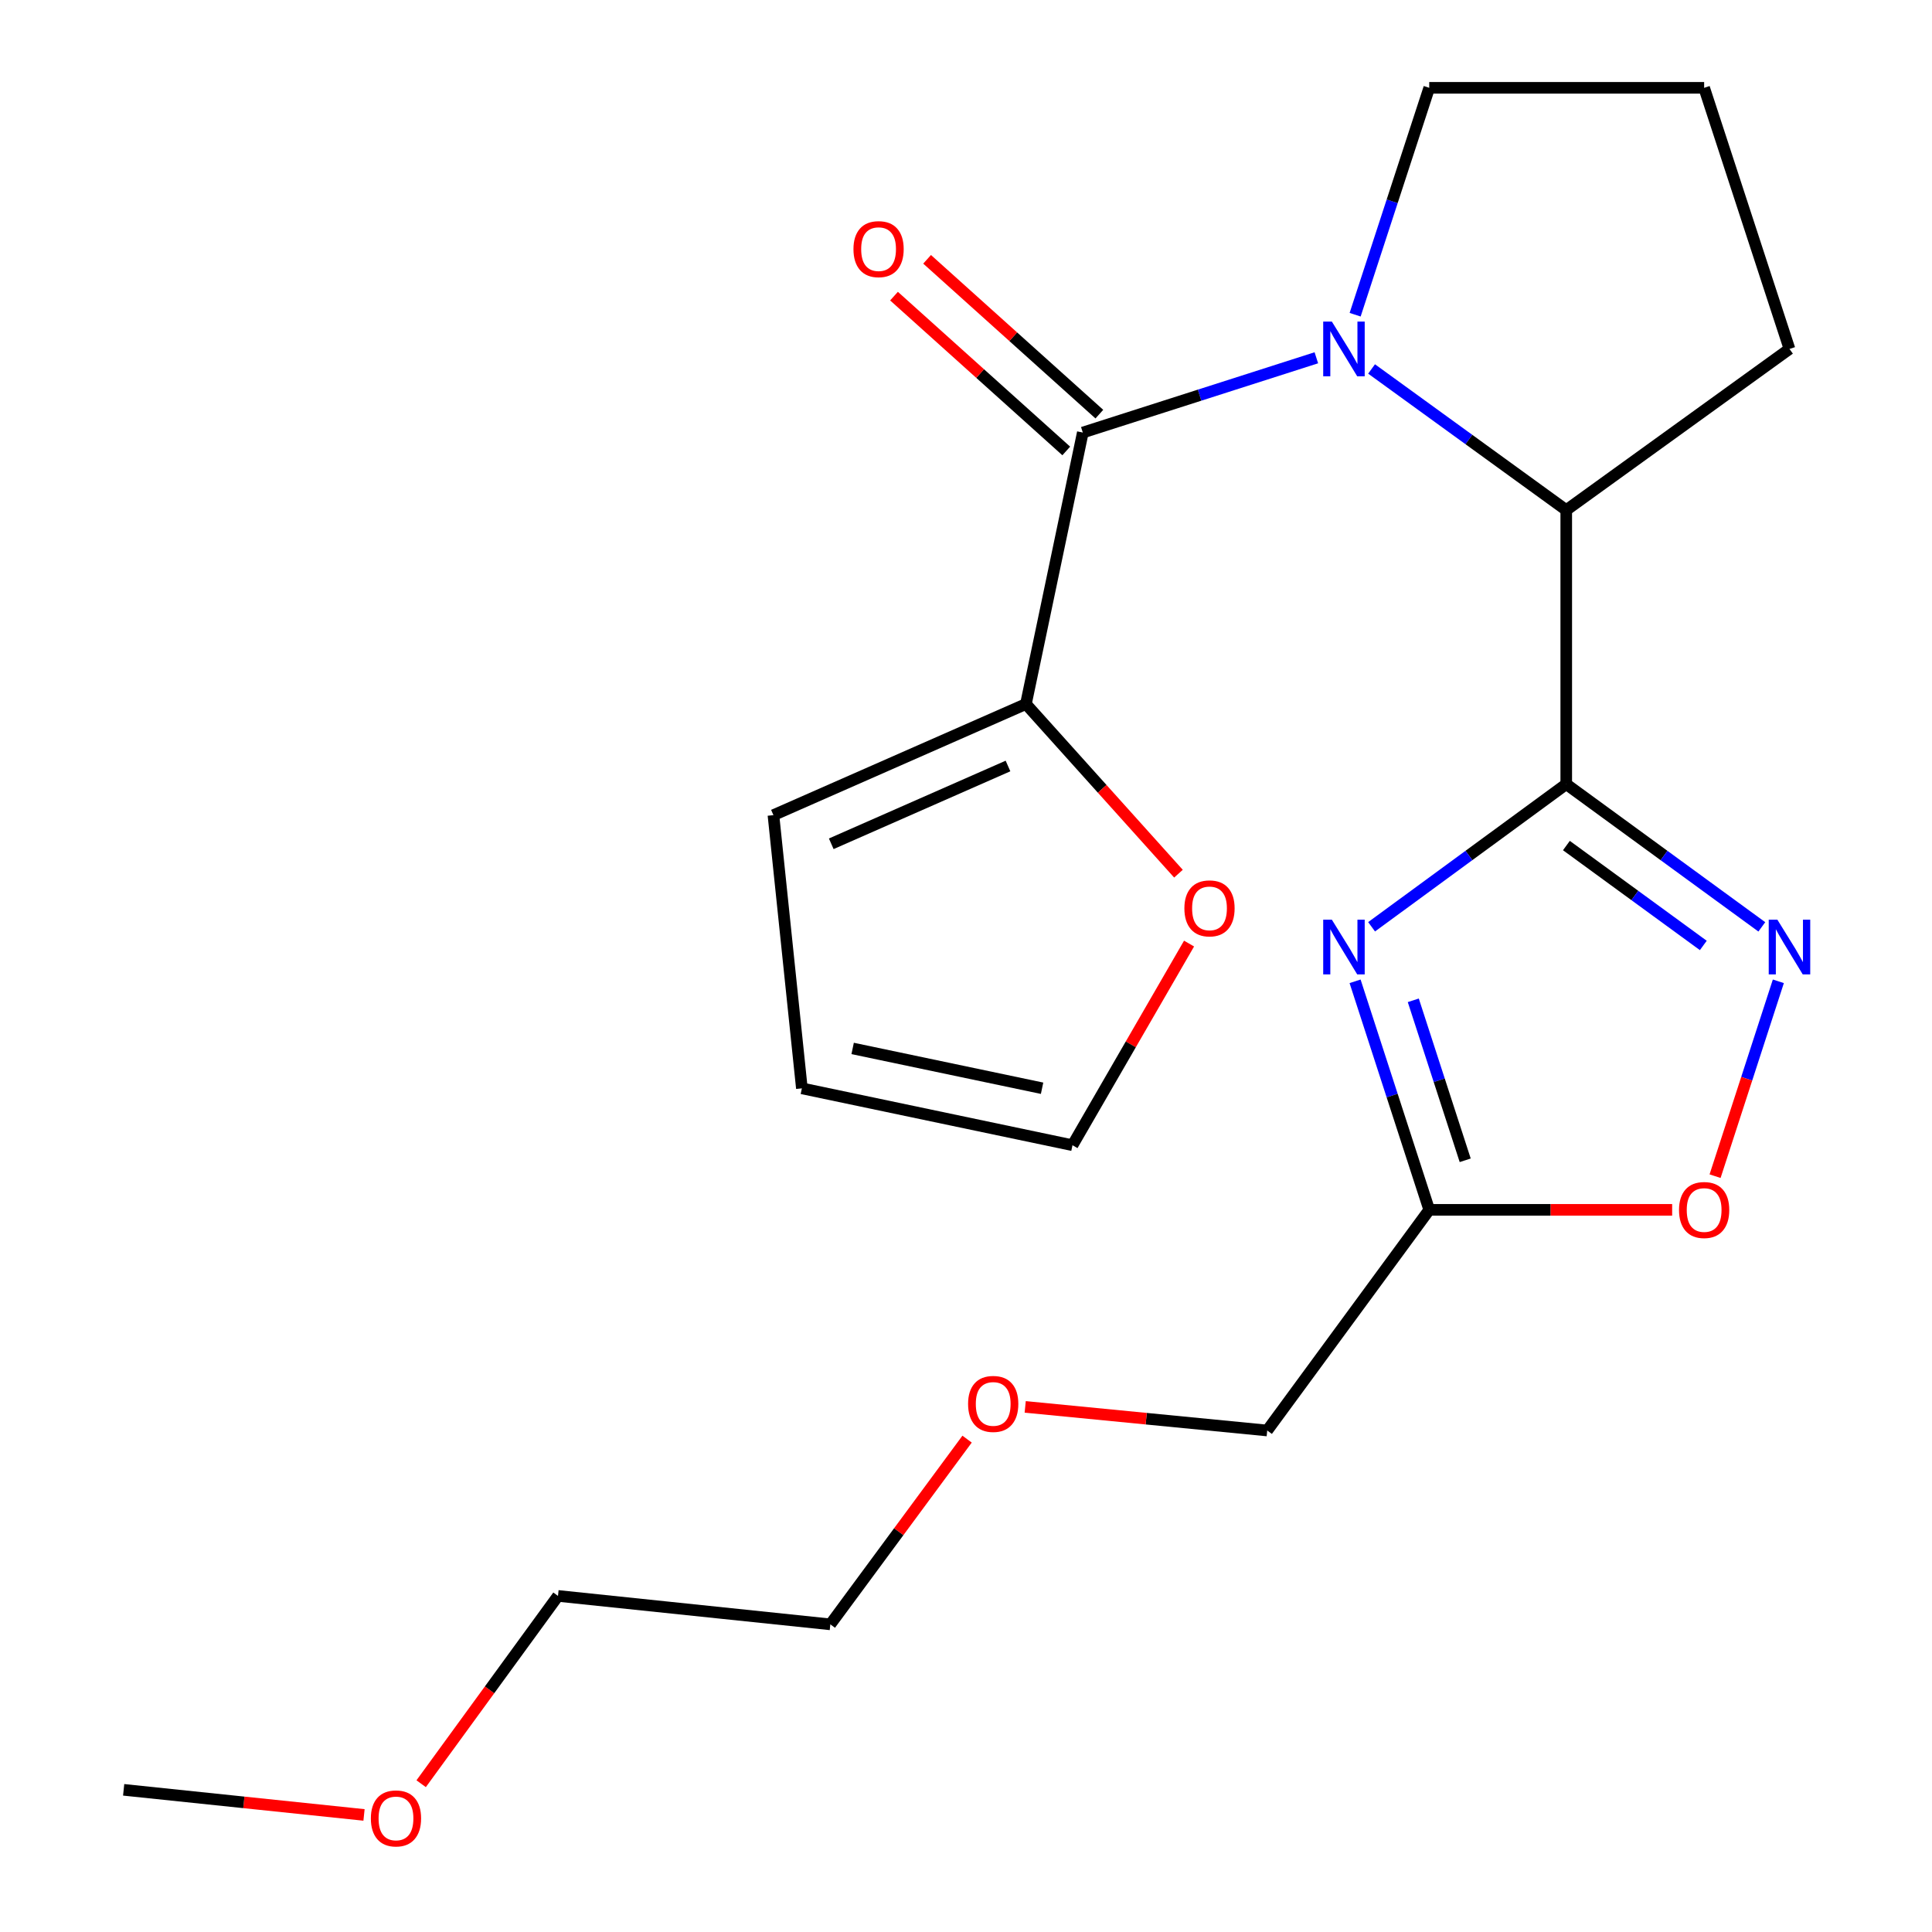 <?xml version='1.0' encoding='iso-8859-1'?>
<svg version='1.1' baseProfile='full'
              xmlns='http://www.w3.org/2000/svg'
                      xmlns:rdkit='http://www.rdkit.org/xml'
                      xmlns:xlink='http://www.w3.org/1999/xlink'
                  xml:space='preserve'
width='1000px' height='1000px' viewBox='0 0 1000 1000'>
<!-- END OF HEADER -->
<rect style='opacity:1.0;fill:#FFFFFF;stroke:none' width='1000' height='1000' x='0' y='0'> </rect>
<path class='bond-0' d='M 810.688,405.877 L 760.312,442.792' style='fill:none;fill-rule:evenodd;stroke:#000000;stroke-width:6px;stroke-linecap:butt;stroke-linejoin:miter;stroke-opacity:1' />
<path class='bond-0' d='M 760.312,442.792 L 709.935,479.706' style='fill:none;fill-rule:evenodd;stroke:#0000FF;stroke-width:6px;stroke-linecap:butt;stroke-linejoin:miter;stroke-opacity:1' />
<path class='bond-3' d='M 810.688,405.877 L 861.302,442.81' style='fill:none;fill-rule:evenodd;stroke:#000000;stroke-width:6px;stroke-linecap:butt;stroke-linejoin:miter;stroke-opacity:1' />
<path class='bond-3' d='M 861.302,442.81 L 911.915,479.743' style='fill:none;fill-rule:evenodd;stroke:#0000FF;stroke-width:6px;stroke-linecap:butt;stroke-linejoin:miter;stroke-opacity:1' />
<path class='bond-3' d='M 810.769,437.655 L 846.199,463.508' style='fill:none;fill-rule:evenodd;stroke:#000000;stroke-width:6px;stroke-linecap:butt;stroke-linejoin:miter;stroke-opacity:1' />
<path class='bond-3' d='M 846.199,463.508 L 881.628,489.361' style='fill:none;fill-rule:evenodd;stroke:#0000FF;stroke-width:6px;stroke-linecap:butt;stroke-linejoin:miter;stroke-opacity:1' />
<path class='bond-4' d='M 810.688,405.877 L 810.688,264.028' style='fill:none;fill-rule:evenodd;stroke:#000000;stroke-width:6px;stroke-linecap:butt;stroke-linejoin:miter;stroke-opacity:1' />
<path class='bond-5' d='M 701.384,507.924 L 720.578,567.07' style='fill:none;fill-rule:evenodd;stroke:#0000FF;stroke-width:6px;stroke-linecap:butt;stroke-linejoin:miter;stroke-opacity:1' />
<path class='bond-5' d='M 720.578,567.07 L 739.771,626.216' style='fill:none;fill-rule:evenodd;stroke:#000000;stroke-width:6px;stroke-linecap:butt;stroke-linejoin:miter;stroke-opacity:1' />
<path class='bond-5' d='M 731.514,517.759 L 744.949,559.161' style='fill:none;fill-rule:evenodd;stroke:#0000FF;stroke-width:6px;stroke-linecap:butt;stroke-linejoin:miter;stroke-opacity:1' />
<path class='bond-5' d='M 744.949,559.161 L 758.384,600.564' style='fill:none;fill-rule:evenodd;stroke:#000000;stroke-width:6px;stroke-linecap:butt;stroke-linejoin:miter;stroke-opacity:1' />
<path class='bond-1' d='M 709.922,190.975 L 760.305,227.502' style='fill:none;fill-rule:evenodd;stroke:#0000FF;stroke-width:6px;stroke-linecap:butt;stroke-linejoin:miter;stroke-opacity:1' />
<path class='bond-1' d='M 760.305,227.502 L 810.688,264.028' style='fill:none;fill-rule:evenodd;stroke:#000000;stroke-width:6px;stroke-linecap:butt;stroke-linejoin:miter;stroke-opacity:1' />
<path class='bond-2' d='M 681.341,185.187 L 620.899,204.537' style='fill:none;fill-rule:evenodd;stroke:#0000FF;stroke-width:6px;stroke-linecap:butt;stroke-linejoin:miter;stroke-opacity:1' />
<path class='bond-2' d='M 620.899,204.537 L 560.456,223.886' style='fill:none;fill-rule:evenodd;stroke:#000000;stroke-width:6px;stroke-linecap:butt;stroke-linejoin:miter;stroke-opacity:1' />
<path class='bond-13' d='M 701.415,162.898 L 720.593,104.176' style='fill:none;fill-rule:evenodd;stroke:#0000FF;stroke-width:6px;stroke-linecap:butt;stroke-linejoin:miter;stroke-opacity:1' />
<path class='bond-13' d='M 720.593,104.176 L 739.771,45.455' style='fill:none;fill-rule:evenodd;stroke:#000000;stroke-width:6px;stroke-linecap:butt;stroke-linejoin:miter;stroke-opacity:1' />
<path class='bond-6' d='M 560.456,223.886 L 531.019,364.397' style='fill:none;fill-rule:evenodd;stroke:#000000;stroke-width:6px;stroke-linecap:butt;stroke-linejoin:miter;stroke-opacity:1' />
<path class='bond-9' d='M 569.021,214.359 L 524.444,174.29' style='fill:none;fill-rule:evenodd;stroke:#000000;stroke-width:6px;stroke-linecap:butt;stroke-linejoin:miter;stroke-opacity:1' />
<path class='bond-9' d='M 524.444,174.29 L 479.867,134.221' style='fill:none;fill-rule:evenodd;stroke:#FF0000;stroke-width:6px;stroke-linecap:butt;stroke-linejoin:miter;stroke-opacity:1' />
<path class='bond-9' d='M 551.892,233.414 L 507.315,193.346' style='fill:none;fill-rule:evenodd;stroke:#000000;stroke-width:6px;stroke-linecap:butt;stroke-linejoin:miter;stroke-opacity:1' />
<path class='bond-9' d='M 507.315,193.346 L 462.739,153.277' style='fill:none;fill-rule:evenodd;stroke:#FF0000;stroke-width:6px;stroke-linecap:butt;stroke-linejoin:miter;stroke-opacity:1' />
<path class='bond-7' d='M 920.472,507.925 L 904.096,558.356' style='fill:none;fill-rule:evenodd;stroke:#0000FF;stroke-width:6px;stroke-linecap:butt;stroke-linejoin:miter;stroke-opacity:1' />
<path class='bond-7' d='M 904.096,558.356 L 887.721,608.787' style='fill:none;fill-rule:evenodd;stroke:#FF0000;stroke-width:6px;stroke-linecap:butt;stroke-linejoin:miter;stroke-opacity:1' />
<path class='bond-15' d='M 810.688,264.028 L 926.231,180.613' style='fill:none;fill-rule:evenodd;stroke:#000000;stroke-width:6px;stroke-linecap:butt;stroke-linejoin:miter;stroke-opacity:1' />
<path class='bond-14' d='M 739.771,626.216 L 655.914,740.421' style='fill:none;fill-rule:evenodd;stroke:#000000;stroke-width:6px;stroke-linecap:butt;stroke-linejoin:miter;stroke-opacity:1' />
<path class='bond-22' d='M 739.771,626.216 L 802.637,626.216' style='fill:none;fill-rule:evenodd;stroke:#000000;stroke-width:6px;stroke-linecap:butt;stroke-linejoin:miter;stroke-opacity:1' />
<path class='bond-22' d='M 802.637,626.216 L 865.504,626.216' style='fill:none;fill-rule:evenodd;stroke:#FF0000;stroke-width:6px;stroke-linecap:butt;stroke-linejoin:miter;stroke-opacity:1' />
<path class='bond-8' d='M 531.019,364.397 L 570.494,408.307' style='fill:none;fill-rule:evenodd;stroke:#000000;stroke-width:6px;stroke-linecap:butt;stroke-linejoin:miter;stroke-opacity:1' />
<path class='bond-8' d='M 570.494,408.307 L 609.968,452.217' style='fill:none;fill-rule:evenodd;stroke:#FF0000;stroke-width:6px;stroke-linecap:butt;stroke-linejoin:miter;stroke-opacity:1' />
<path class='bond-10' d='M 531.019,364.397 L 400.33,421.92' style='fill:none;fill-rule:evenodd;stroke:#000000;stroke-width:6px;stroke-linecap:butt;stroke-linejoin:miter;stroke-opacity:1' />
<path class='bond-10' d='M 521.738,396.477 L 430.256,436.743' style='fill:none;fill-rule:evenodd;stroke:#000000;stroke-width:6px;stroke-linecap:butt;stroke-linejoin:miter;stroke-opacity:1' />
<path class='bond-11' d='M 615.455,488.392 L 585.287,540.578' style='fill:none;fill-rule:evenodd;stroke:#FF0000;stroke-width:6px;stroke-linecap:butt;stroke-linejoin:miter;stroke-opacity:1' />
<path class='bond-11' d='M 585.287,540.578 L 555.118,592.764' style='fill:none;fill-rule:evenodd;stroke:#000000;stroke-width:6px;stroke-linecap:butt;stroke-linejoin:miter;stroke-opacity:1' />
<path class='bond-12' d='M 400.33,421.92 L 415.049,563.327' style='fill:none;fill-rule:evenodd;stroke:#000000;stroke-width:6px;stroke-linecap:butt;stroke-linejoin:miter;stroke-opacity:1' />
<path class='bond-24' d='M 555.118,592.764 L 415.049,563.327' style='fill:none;fill-rule:evenodd;stroke:#000000;stroke-width:6px;stroke-linecap:butt;stroke-linejoin:miter;stroke-opacity:1' />
<path class='bond-24' d='M 539.378,563.274 L 441.329,542.668' style='fill:none;fill-rule:evenodd;stroke:#000000;stroke-width:6px;stroke-linecap:butt;stroke-linejoin:miter;stroke-opacity:1' />
<path class='bond-23' d='M 739.771,45.455 L 882.061,45.455' style='fill:none;fill-rule:evenodd;stroke:#000000;stroke-width:6px;stroke-linecap:butt;stroke-linejoin:miter;stroke-opacity:1' />
<path class='bond-17' d='M 655.914,740.421 L 593.278,734.311' style='fill:none;fill-rule:evenodd;stroke:#000000;stroke-width:6px;stroke-linecap:butt;stroke-linejoin:miter;stroke-opacity:1' />
<path class='bond-17' d='M 593.278,734.311 L 530.643,728.201' style='fill:none;fill-rule:evenodd;stroke:#FF0000;stroke-width:6px;stroke-linecap:butt;stroke-linejoin:miter;stroke-opacity:1' />
<path class='bond-16' d='M 926.231,180.613 L 882.061,45.455' style='fill:none;fill-rule:evenodd;stroke:#000000;stroke-width:6px;stroke-linecap:butt;stroke-linejoin:miter;stroke-opacity:1' />
<path class='bond-20' d='M 500.563,744.893 L 465.172,792.827' style='fill:none;fill-rule:evenodd;stroke:#FF0000;stroke-width:6px;stroke-linecap:butt;stroke-linejoin:miter;stroke-opacity:1' />
<path class='bond-20' d='M 465.172,792.827 L 429.782,840.761' style='fill:none;fill-rule:evenodd;stroke:#000000;stroke-width:6px;stroke-linecap:butt;stroke-linejoin:miter;stroke-opacity:1' />
<path class='bond-18' d='M 217.987,923.25 L 253.401,874.646' style='fill:none;fill-rule:evenodd;stroke:#FF0000;stroke-width:6px;stroke-linecap:butt;stroke-linejoin:miter;stroke-opacity:1' />
<path class='bond-18' d='M 253.401,874.646 L 288.816,826.043' style='fill:none;fill-rule:evenodd;stroke:#000000;stroke-width:6px;stroke-linecap:butt;stroke-linejoin:miter;stroke-opacity:1' />
<path class='bond-21' d='M 188.416,939.403 L 126.212,932.907' style='fill:none;fill-rule:evenodd;stroke:#FF0000;stroke-width:6px;stroke-linecap:butt;stroke-linejoin:miter;stroke-opacity:1' />
<path class='bond-21' d='M 126.212,932.907 L 64.007,926.411' style='fill:none;fill-rule:evenodd;stroke:#000000;stroke-width:6px;stroke-linecap:butt;stroke-linejoin:miter;stroke-opacity:1' />
<path class='bond-19' d='M 288.816,826.043 L 429.782,840.761' style='fill:none;fill-rule:evenodd;stroke:#000000;stroke-width:6px;stroke-linecap:butt;stroke-linejoin:miter;stroke-opacity:1' />
<path  class='atom-1' d='M 689.369 476.029
L 698.649 491.029
Q 699.569 492.509, 701.049 495.189
Q 702.529 497.869, 702.609 498.029
L 702.609 476.029
L 706.369 476.029
L 706.369 504.349
L 702.489 504.349
L 692.529 487.949
Q 691.369 486.029, 690.129 483.829
Q 688.929 481.629, 688.569 480.949
L 688.569 504.349
L 684.889 504.349
L 684.889 476.029
L 689.369 476.029
' fill='#0000FF'/>
<path  class='atom-2' d='M 689.369 166.453
L 698.649 181.453
Q 699.569 182.933, 701.049 185.613
Q 702.529 188.293, 702.609 188.453
L 702.609 166.453
L 706.369 166.453
L 706.369 194.773
L 702.489 194.773
L 692.529 178.373
Q 691.369 176.453, 690.129 174.253
Q 688.929 172.053, 688.569 171.373
L 688.569 194.773
L 684.889 194.773
L 684.889 166.453
L 689.369 166.453
' fill='#0000FF'/>
<path  class='atom-4' d='M 919.971 476.029
L 929.251 491.029
Q 930.171 492.509, 931.651 495.189
Q 933.131 497.869, 933.211 498.029
L 933.211 476.029
L 936.971 476.029
L 936.971 504.349
L 933.091 504.349
L 923.131 487.949
Q 921.971 486.029, 920.731 483.829
Q 919.531 481.629, 919.171 480.949
L 919.171 504.349
L 915.491 504.349
L 915.491 476.029
L 919.971 476.029
' fill='#0000FF'/>
<path  class='atom-8' d='M 869.061 626.296
Q 869.061 619.496, 872.421 615.696
Q 875.781 611.896, 882.061 611.896
Q 888.341 611.896, 891.701 615.696
Q 895.061 619.496, 895.061 626.296
Q 895.061 633.176, 891.661 637.096
Q 888.261 640.976, 882.061 640.976
Q 875.821 640.976, 872.421 637.096
Q 869.061 633.216, 869.061 626.296
M 882.061 637.776
Q 886.381 637.776, 888.701 634.896
Q 891.061 631.976, 891.061 626.296
Q 891.061 620.736, 888.701 617.936
Q 886.381 615.096, 882.061 615.096
Q 877.741 615.096, 875.381 617.896
Q 873.061 620.696, 873.061 626.296
Q 873.061 632.016, 875.381 634.896
Q 877.741 637.776, 882.061 637.776
' fill='#FF0000'/>
<path  class='atom-9' d='M 613.036 470.17
Q 613.036 463.37, 616.396 459.57
Q 619.756 455.77, 626.036 455.77
Q 632.316 455.77, 635.676 459.57
Q 639.036 463.37, 639.036 470.17
Q 639.036 477.05, 635.636 480.97
Q 632.236 484.85, 626.036 484.85
Q 619.796 484.85, 616.396 480.97
Q 613.036 477.09, 613.036 470.17
M 626.036 481.65
Q 630.356 481.65, 632.676 478.77
Q 635.036 475.85, 635.036 470.17
Q 635.036 464.61, 632.676 461.81
Q 630.356 458.97, 626.036 458.97
Q 621.716 458.97, 619.356 461.77
Q 617.036 464.57, 617.036 470.17
Q 617.036 475.89, 619.356 478.77
Q 621.716 481.65, 626.036 481.65
' fill='#FF0000'/>
<path  class='atom-10' d='M 441.75 128.95
Q 441.75 122.15, 445.11 118.35
Q 448.47 114.55, 454.75 114.55
Q 461.03 114.55, 464.39 118.35
Q 467.75 122.15, 467.75 128.95
Q 467.75 135.83, 464.35 139.75
Q 460.95 143.63, 454.75 143.63
Q 448.51 143.63, 445.11 139.75
Q 441.75 135.87, 441.75 128.95
M 454.75 140.43
Q 459.07 140.43, 461.39 137.55
Q 463.75 134.63, 463.75 128.95
Q 463.75 123.39, 461.39 120.59
Q 459.07 117.75, 454.75 117.75
Q 450.43 117.75, 448.07 120.55
Q 445.75 123.35, 445.75 128.95
Q 445.75 134.67, 448.07 137.55
Q 450.43 140.43, 454.75 140.43
' fill='#FF0000'/>
<path  class='atom-18' d='M 501.08 726.665
Q 501.08 719.865, 504.44 716.065
Q 507.8 712.265, 514.08 712.265
Q 520.36 712.265, 523.72 716.065
Q 527.08 719.865, 527.08 726.665
Q 527.08 733.545, 523.68 737.465
Q 520.28 741.345, 514.08 741.345
Q 507.84 741.345, 504.44 737.465
Q 501.08 733.585, 501.08 726.665
M 514.08 738.145
Q 518.4 738.145, 520.72 735.265
Q 523.08 732.345, 523.08 726.665
Q 523.08 721.105, 520.72 718.305
Q 518.4 715.465, 514.08 715.465
Q 509.76 715.465, 507.4 718.265
Q 505.08 721.065, 505.08 726.665
Q 505.08 732.385, 507.4 735.265
Q 509.76 738.145, 514.08 738.145
' fill='#FF0000'/>
<path  class='atom-19' d='M 191.959 941.21
Q 191.959 934.41, 195.319 930.61
Q 198.679 926.81, 204.959 926.81
Q 211.239 926.81, 214.599 930.61
Q 217.959 934.41, 217.959 941.21
Q 217.959 948.09, 214.559 952.01
Q 211.159 955.89, 204.959 955.89
Q 198.719 955.89, 195.319 952.01
Q 191.959 948.13, 191.959 941.21
M 204.959 952.69
Q 209.279 952.69, 211.599 949.81
Q 213.959 946.89, 213.959 941.21
Q 213.959 935.65, 211.599 932.85
Q 209.279 930.01, 204.959 930.01
Q 200.639 930.01, 198.279 932.81
Q 195.959 935.61, 195.959 941.21
Q 195.959 946.93, 198.279 949.81
Q 200.639 952.69, 204.959 952.69
' fill='#FF0000'/>
</svg>
